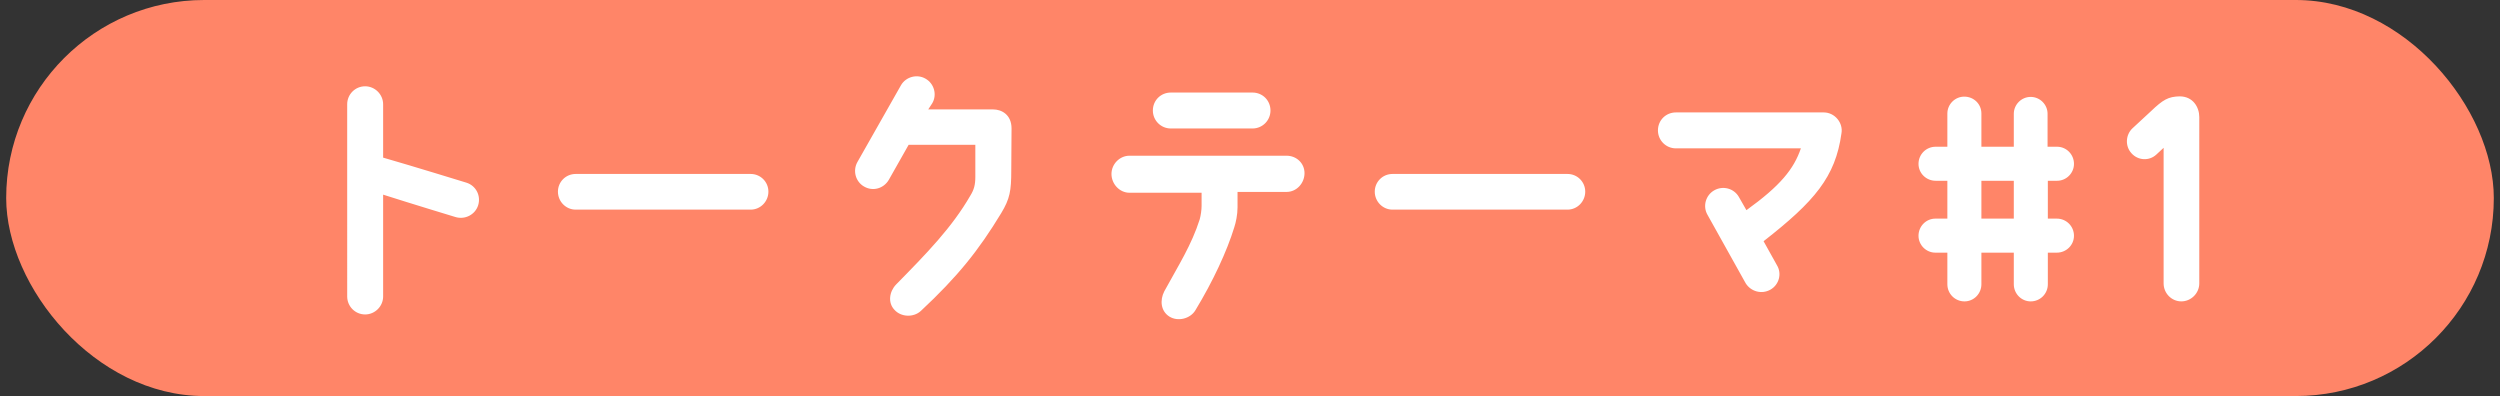 <svg xmlns="http://www.w3.org/2000/svg" fill="none" viewBox="0 0 202 32"><rect x="0" y="0" width="202" height="32" fill="#333333" stroke="none"/><rect width="201" height="32" x=".5" fill="#FF8568" rx="16"/><path fill="#fff" d="M38.635 16.586c-.242.77-1.078 1.188-1.848.946 0 0-3.63-1.1-5.83-1.804v8.228c0 .792-.66 1.452-1.452 1.452-.814 0-1.452-.66-1.452-1.452V8.424c0-.792.638-1.452 1.452-1.452.792 0 1.452.66 1.452 1.452v4.312c2.376.682 6.732 2.024 6.732 2.024.77.242 1.188 1.056.946 1.826Zm7.876.352c-.792 0-1.43-.66-1.43-1.452 0-.792.638-1.43 1.43-1.43h14.146c.792 0 1.43.638 1.43 1.43 0 .792-.638 1.452-1.43 1.452h-14.146Zm23.298-1.87c-.682-.396-.924-1.276-.528-1.98l3.52-6.204c.396-.682 1.298-.924 1.98-.528.704.396.946 1.298.55 1.98l-.33.506h5.258c.638 0 1.474.396 1.474 1.54 0 .044-.022 3.388-.022 3.388 0 1.65-.11 2.288-.814 3.454-1.826 3.014-3.52 5.126-6.49 7.898-.594.55-1.606.506-2.134-.088-.55-.572-.418-1.474.132-2.046 2.464-2.508 4.51-4.598 6.006-7.194.286-.462.396-.858.396-1.496v-2.596h-5.39l-1.606 2.838c-.418.704-1.298.946-2.002.528Zm24.794-7.59h6.6c.814 0 1.452.638 1.452 1.452 0 .792-.638 1.452-1.452 1.452h-6.6c-.814 0-1.452-.66-1.452-1.452 0-.814.638-1.452 1.452-1.452Zm-3.344 8.096c-.792 0-1.452-.704-1.452-1.518 0-.792.66-1.474 1.452-1.474h12.694c.814 0 1.452.616 1.452 1.408 0 .814-.638 1.518-1.452 1.518h-3.96v1.254c0 .572-.132 1.21-.264 1.606-.594 1.936-1.716 4.356-3.146 6.71-.418.682-1.408.924-2.09.506-.704-.44-.792-1.32-.418-2.046 1.166-2.134 2.2-3.74 2.86-5.808.088-.308.154-.77.154-1.1v-1.056h-5.83Zm21.252 1.364c-.792 0-1.43-.66-1.43-1.452 0-.792.638-1.43 1.43-1.43h14.146c.792 0 1.43.638 1.43 1.43 0 .792-.638 1.452-1.43 1.452h-14.146Zm34.848-7.854c.902 0 1.584.858 1.43 1.694-.484 3.52-2.178 5.5-6.292 8.712l1.078 1.936c.418.682.176 1.584-.528 1.98-.704.396-1.584.154-2.002-.528l-3.08-5.522c-.396-.682-.154-1.584.55-1.98.704-.396 1.584-.154 1.98.528l.616 1.078c2.75-1.98 3.828-3.322 4.4-4.994h-10.098c-.814 0-1.452-.66-1.452-1.452 0-.814.638-1.452 1.452-1.452h11.946Zm18.084.11v2.662h.77c.748 0 1.364.616 1.364 1.386 0 .748-.616 1.364-1.364 1.364h-.748v3.058h.726c.77 0 1.386.616 1.386 1.386 0 .748-.616 1.364-1.386 1.364h-.726v2.552c0 .77-.616 1.386-1.386 1.386-.748 0-1.364-.616-1.364-1.386v-2.552h-2.618v2.552c0 .77-.616 1.386-1.364 1.386-.77 0-1.386-.616-1.386-1.386v-2.552h-.968c-.748 0-1.364-.616-1.364-1.364 0-.77.616-1.386 1.364-1.386h.968v-3.058h-.946c-.77 0-1.386-.616-1.386-1.364 0-.77.616-1.386 1.386-1.386h.946V9.172c0-.748.616-1.364 1.364-1.364.77 0 1.386.594 1.386 1.364v2.684h2.618V9.194c0-.748.616-1.364 1.364-1.364.748 0 1.364.616 1.364 1.364Zm-2.728 8.47v-3.058h-2.618v3.058h2.618Zm13.403-9.878c1.078 0 1.584.88 1.584 1.672V22.9c0 .792-.66 1.452-1.452 1.452-.792 0-1.43-.66-1.43-1.452V11.944l-.594.55c-.572.528-1.474.484-2.002-.11-.528-.572-.484-1.496.088-2.024l1.474-1.364c.99-.946 1.408-1.188 2.332-1.21Z"/></svg>